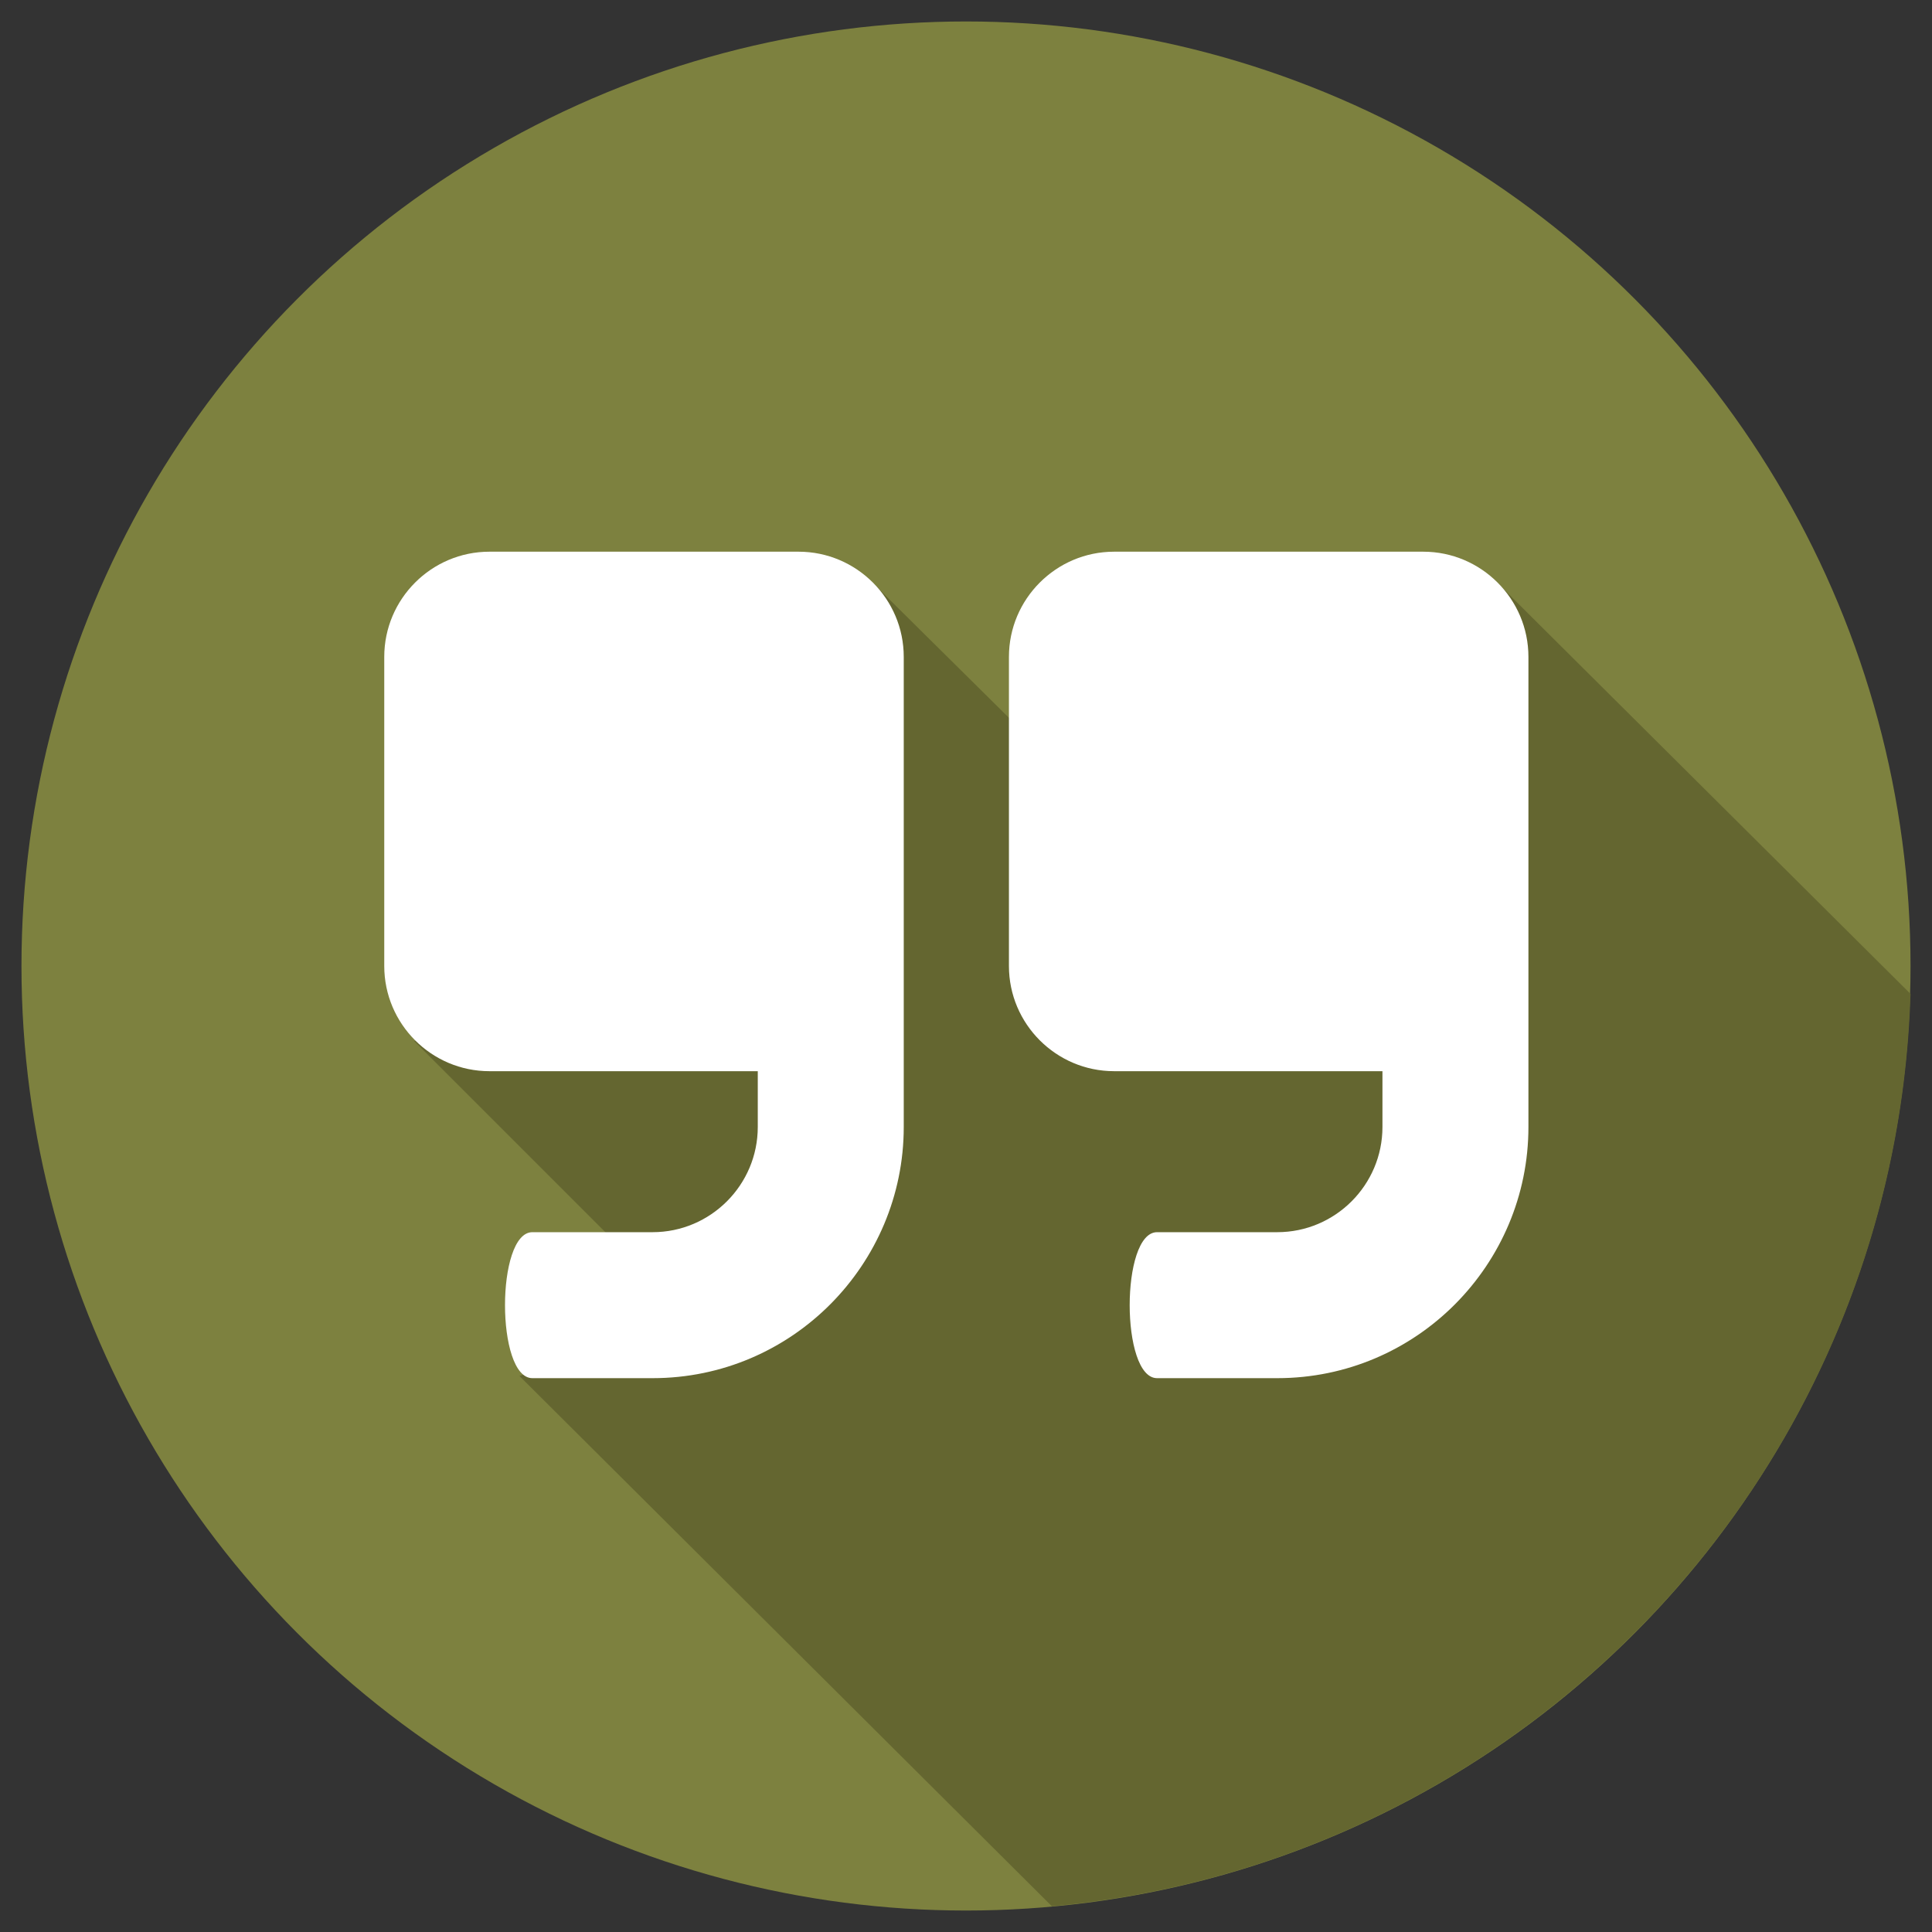 <?xml version="1.0" encoding="utf-8"?>
<!-- Generator: Adobe Illustrator 19.0.1, SVG Export Plug-In . SVG Version: 6.00 Build 0)  -->
<svg version="1.1" id="Layer_2" xmlns="http://www.w3.org/2000/svg" xmlns:xlink="http://www.w3.org/1999/xlink" x="0px" y="0px"
	 viewBox="25 -25 90 90" style="enable-background:new 25 -25 90 90;" xml:space="preserve">
<rect x="25" y="-25" width="90" height="90" fill="#333333" stroke="none"/>
<style type="text/css">
	.st0{fill:#7D813F;}
	.st1{fill:#646630;}
	.st2{fill:#FFFFFF;}
</style>
<g>
	<g>
		<g>
			<circle class="st0" cx="70" cy="20" r="44"/>
		</g>
	</g>
	<path class="st1" d="M75.8,12.2L65.7,2.2l-3.5,3.5l2.2,2.2L44.3,23.5L57,36.2l-7.8,2.9L74,63.8c22-2,39.3-20.1,40-42.5L94.6,2
		L75.8,12.2z"/>
	<g>
		<path class="st2" d="M62.2,0.7H47.8c-2.7,0-4.9,2.2-4.9,4.9V20c0,2.7,2.2,4.9,4.9,4.9h12.5v2.6c0,2.7-2.2,4.9-4.9,4.9
			c0,0-4.5,0-5.6,0c-1.7,0-1.7,6.8,0,6.8c1.4,0,5.6,0,5.6,0c6.5,0,11.7-5.3,11.7-11.7V20v-2V5.6C67.1,2.9,64.9,0.7,62.2,0.7z"/>
		<path class="st2" d="M91.3,0.7H76.9c-2.7,0-4.9,2.2-4.9,4.9V20c0,2.7,2.2,4.9,4.9,4.9h12.5v2.6c0,2.7-2.2,4.9-4.9,4.9
			c0,0-4.5,0-5.6,0c-1.7,0-1.7,6.8,0,6.8c1.4,0,5.6,0,5.6,0c6.5,0,11.7-5.3,11.7-11.7V20v-2V5.6C96.2,2.9,94,0.7,91.3,0.7z"/>
	</g>
</g>
</svg>
